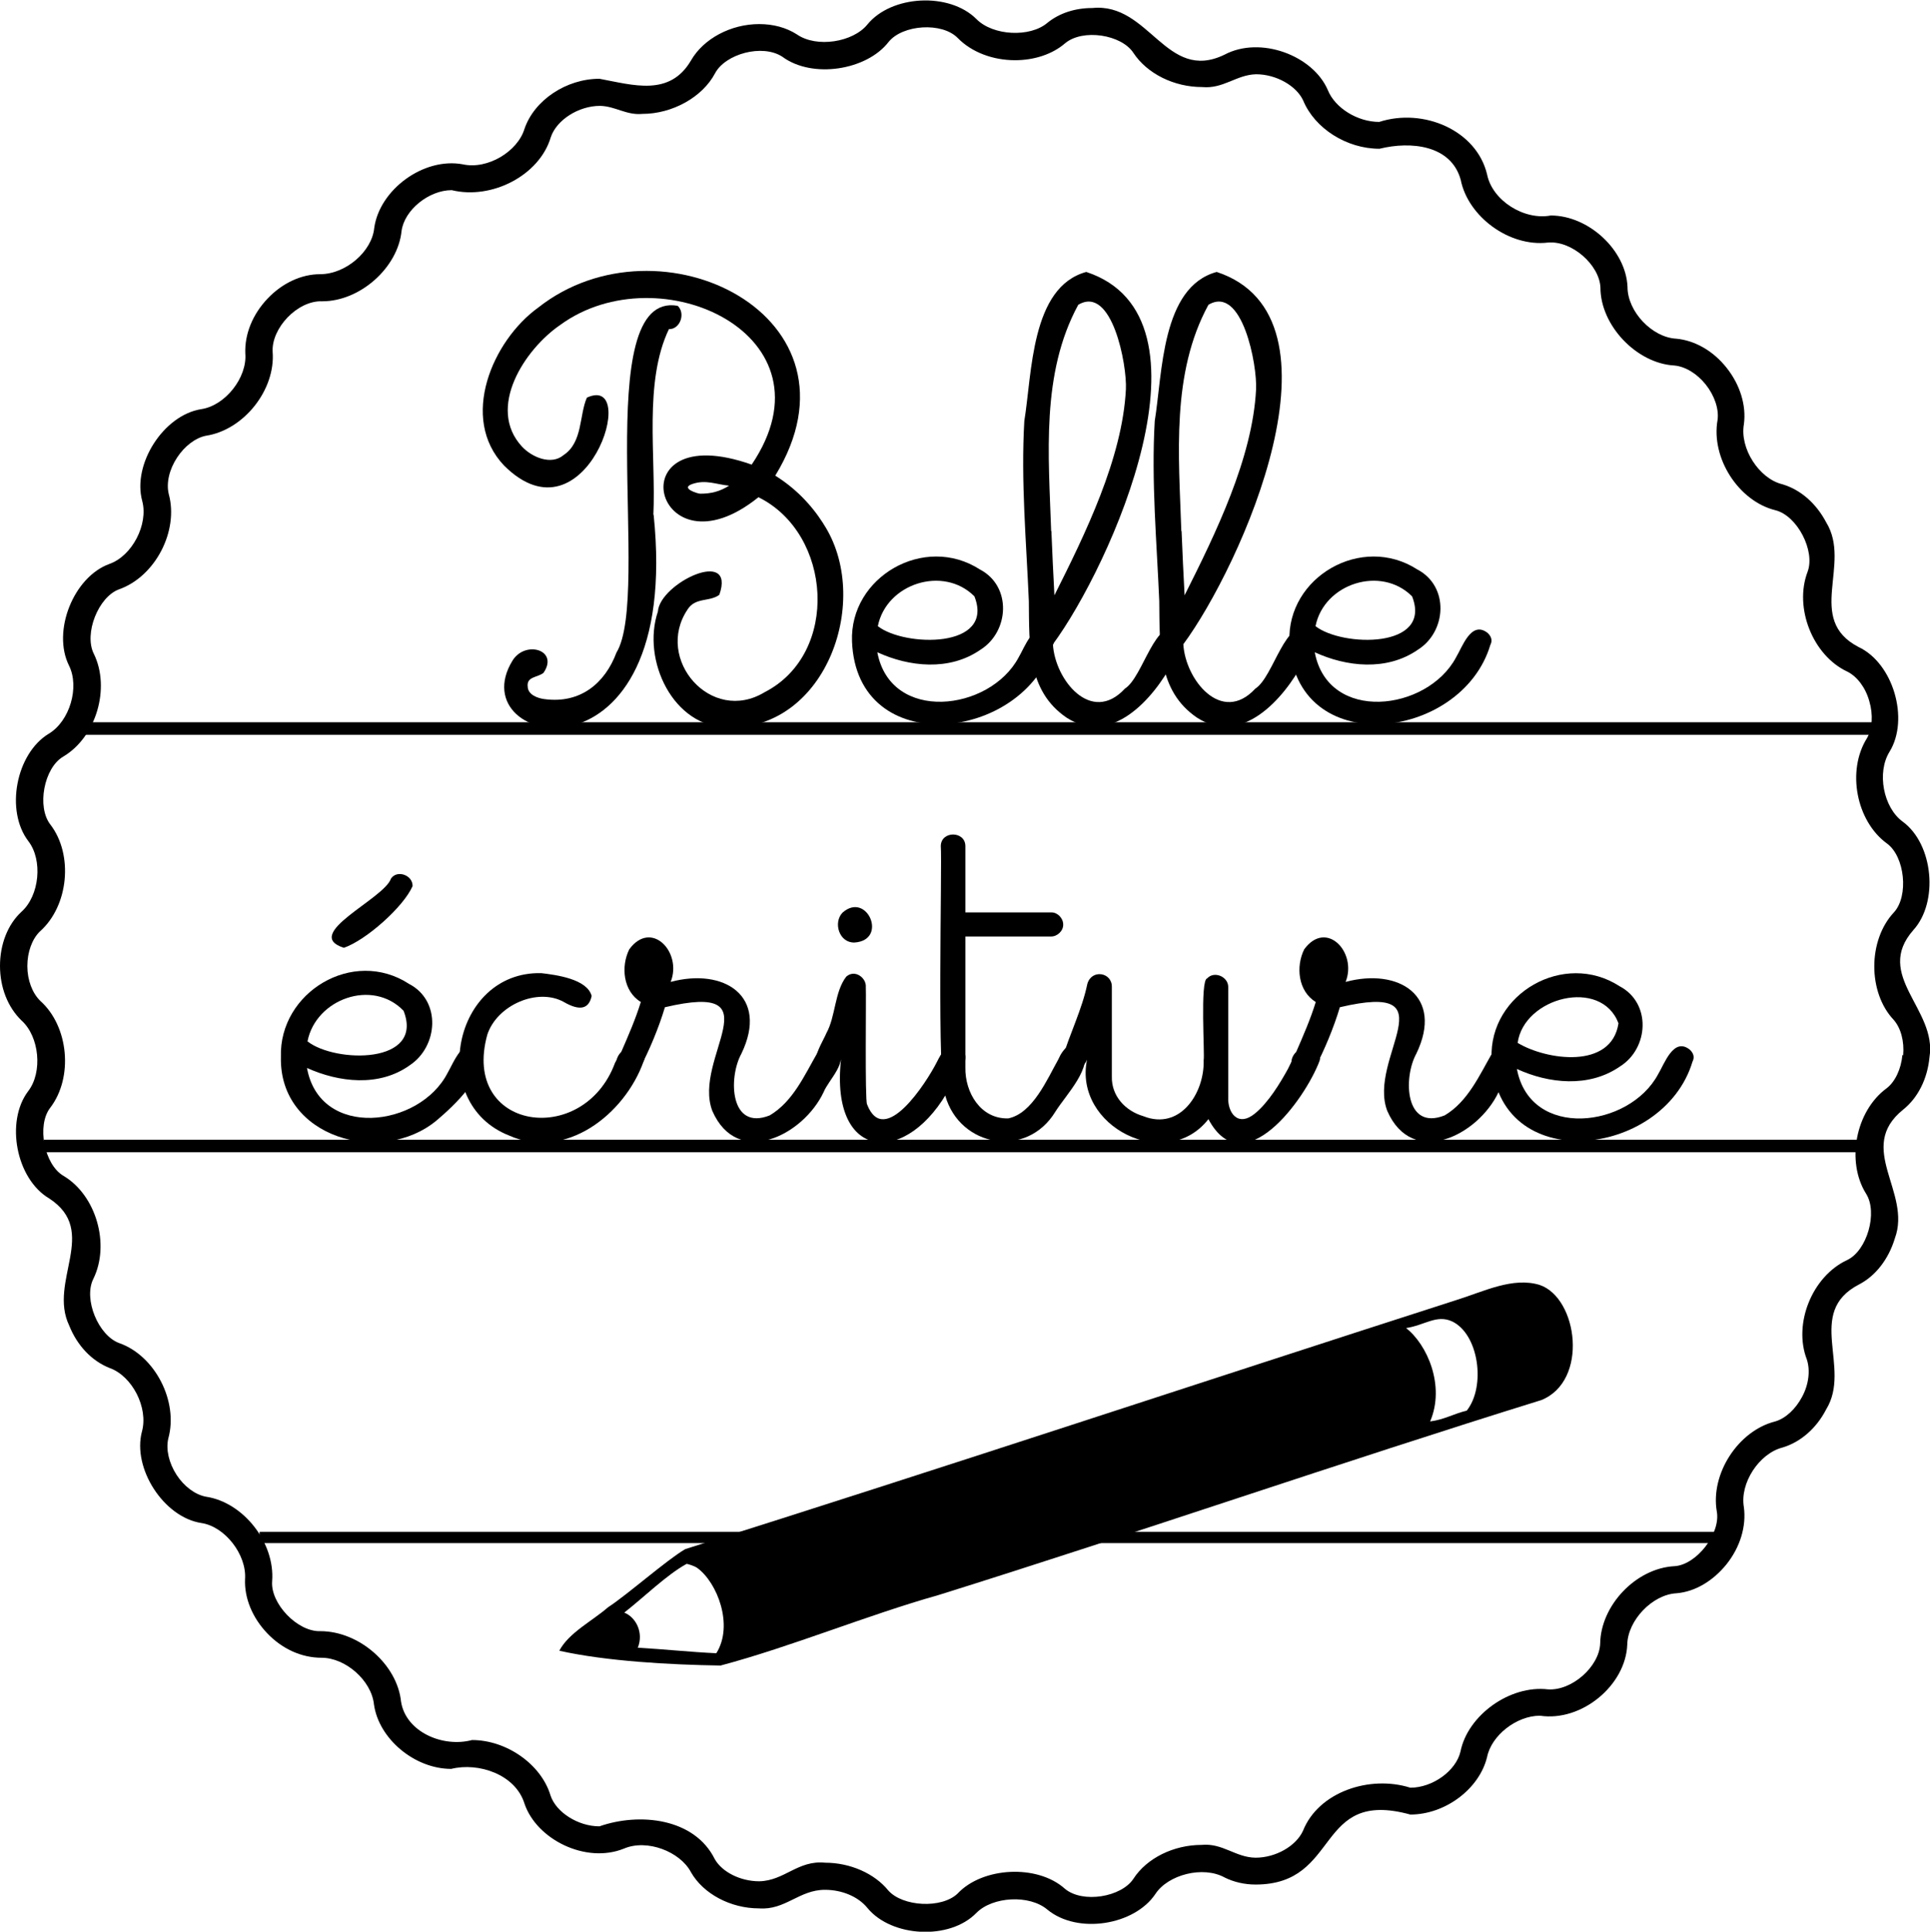 <?xml version="1.0" encoding="UTF-8"?><svg id="b" xmlns="http://www.w3.org/2000/svg" viewBox="0 0 76.95 77"><g id="c"><path d="M24.89,64.28c.77-.6,1.67-1.49,2.48-1.94.03-.01.32.08.43.16.8.58,1.46,2.29.76,3.4-1.07-.05-2.07-.16-3.13-.22.24-.6-.07-1.21-.54-1.4M24.24,64.07c-.63.55-1.56,1.01-1.94,1.73,1.87.42,4.43.56,6.43.59,2.82-.75,5.85-2.01,8.69-2.81,7.84-2.45,16.1-5.31,24.03-7.77,1.9-.76,1.46-4.07-.06-4.59-1.07-.33-2.23.26-3.29.59-10.26,3.3-20.5,6.7-30.78,9.94-.75.44-2.31,1.82-3.08,2.32ZM56.05,52.94c.75-.11,1.22-.55,1.84-.27,1.07.5,1.36,2.59.59,3.56-.51.12-.9.36-1.46.43.61-1.42-.12-3.08-.97-3.73"/><path d="M76.28,37.08c1.02-1.11.81-3.43-.42-4.33-.77-.56-1.04-1.96-.52-2.79.79-1.29.15-3.52-1.24-4.17-2.13-1.11-.26-3.3-1.29-4.97-.4-.76-1.03-1.31-1.76-1.52-.92-.23-1.69-1.43-1.52-2.39.1-.75-.15-1.57-.69-2.25-.53-.67-1.26-1.09-2.01-1.16-.96-.05-1.94-1.08-1.94-2.06-.06-1.47-1.55-2.85-3.06-2.85-1.06.2-2.33-.59-2.54-1.64-.42-1.76-2.54-2.66-4.3-2.09-.86,0-1.76-.55-2.05-1.27-.59-1.38-2.69-2.17-4.12-1.41-2.33,1.13-2.99-2.09-5.27-1.86-.68,0-1.31.2-1.79.59-.69.59-2.17.52-2.83-.15-1.08-1.08-3.39-.96-4.35.22-.57.7-2.02.94-2.81.39-.42-.27-.94-.41-1.5-.41-1.13,0-2.22.58-2.72,1.45-.85,1.45-2.3.98-3.65.73-1.32,0-2.6.85-2.99,2-.27.89-1.46,1.63-2.46,1.41-1.56-.29-3.32,1.01-3.53,2.54-.09.93-1.13,1.84-2.16,1.84-.74,0-1.5.35-2.09.97-.6.63-.92,1.42-.89,2.19.08.96-.8,2.08-1.76,2.22-1.5.24-2.75,2.19-2.35,3.66.25.93-.4,2.19-1.31,2.51-1.43.52-2.29,2.68-1.61,4.05.43.86.03,2.22-.81,2.72-1.3.79-1.74,3.06-.81,4.28.58.75.45,2.17-.28,2.82C.31,36.85,0,37.64,0,38.5,0,39.36.31,40.15.86,40.68c.71.64.85,2.06.26,2.82-.91,1.21-.48,3.49.84,4.27,2.01,1.31-.05,3.3.8,5.07.32.8.9,1.41,1.61,1.69.9.32,1.55,1.58,1.29,2.53-.39,1.46.86,3.42,2.37,3.65.94.14,1.81,1.26,1.74,2.24-.03.75.29,1.53.88,2.15.59.62,1.36.98,2.17.98.96,0,1.99.91,2.09,1.86.19,1.37,1.62,2.57,3.08,2.57,1.09-.27,2.56.22,2.92,1.38.48,1.43,2.44,2.41,3.96,1.8.93-.4,2.25.12,2.68.94.49.86,1.58,1.44,2.71,1.44,1.05.08,1.6-.74,2.63-.74.68,0,1.33.27,1.7.73.96,1.16,3.27,1.29,4.34.19.64-.65,2.11-.74,2.83-.13,1.2.99,3.47.63,4.31-.63.5-.76,1.89-1.13,2.76-.65.36.18.79.28,1.23.28,3.42,0,2.35-3.84,6.17-2.79,1.39,0,2.75-1.02,3.06-2.29.17-.86,1.17-1.65,2.11-1.65,1.66.25,3.42-1.21,3.48-2.84.02-.96,1-1.99,1.96-2.04.74-.06,1.46-.49,2-1.16.54-.68.79-1.5.69-2.27-.17-.95.6-2.14,1.54-2.38.71-.21,1.35-.76,1.74-1.52,1.03-1.67-.85-3.86,1.31-4.98.66-.34,1.18-1.01,1.43-1.84.68-1.84-1.57-3.6.33-5.13.59-.47.97-1.23,1.05-2.09.31-1.91-2.24-3.26-.64-5.07M75.85,42.05c-.05.56-.29,1.07-.63,1.33-1.24.91-1.62,2.92-.82,4.2.48.75.04,2.28-.76,2.65-1.39.65-2.15,2.54-1.6,3.96.14.43.08.99-.19,1.49-.26.49-.66.86-1.07.98-1.48.37-2.59,2.09-2.33,3.59.16.88-.81,2.13-1.69,2.18-1.53.08-2.94,1.56-2.96,3.09-.04.91-1.12,1.88-2.08,1.82-1.52-.18-3.2,1.03-3.49,2.48-.18.77-1.11,1.44-2,1.44-1.61-.51-3.66.16-4.28,1.72-.28.61-1.09,1.07-1.89,1.07-.8-.01-1.31-.59-2.15-.51-1.12,0-2.19.53-2.72,1.35-.48.73-2.02.99-2.73.4-1.1-.99-3.29-.87-4.28.19-.64.61-2.19.52-2.76-.12-.55-.68-1.52-1.11-2.52-1.11-1.09-.11-1.62.72-2.63.74-.75,0-1.48-.37-1.77-.88-.81-1.64-3-1.87-4.6-1.31-.85,0-1.73-.56-1.95-1.23-.37-1.24-1.75-2.21-3.13-2.21-1.16.31-2.64-.32-2.83-1.53-.15-1.47-1.66-2.81-3.22-2.81-.91.03-1.99-1.1-1.92-1.99.12-1.54-1.15-3.15-2.64-3.37-.43-.08-.87-.41-1.17-.87-.31-.48-.43-1.02-.33-1.45.41-1.48-.53-3.3-1.95-3.8-.84-.3-1.44-1.76-1.04-2.56.68-1.38.11-3.34-1.19-4.11-.77-.45-1.07-2.01-.53-2.71.93-1.21.74-3.25-.39-4.26-.32-.31-.52-.83-.52-1.39s.19-1.08.5-1.38c1.15-1.02,1.34-3.06.42-4.26-.55-.7-.26-2.26.51-2.71,1.32-.78,1.89-2.74,1.22-4.1-.4-.8.18-2.27,1.01-2.57,1.44-.51,2.38-2.32,1.98-3.79-.11-.44.02-.99.33-1.46.3-.46.74-.79,1.15-.87,1.51-.23,2.78-1.83,2.66-3.35-.05-.94.99-2.05,1.98-2.01,1.51,0,3.01-1.34,3.16-2.8.11-.84,1.09-1.63,2-1.63,1.6.39,3.5-.59,3.95-2.11.23-.69,1.11-1.25,1.96-1.25.61.01,1.05.38,1.69.32,1.2,0,2.4-.67,2.9-1.62.41-.77,1.88-1.18,2.68-.66,1.2.89,3.37.54,4.24-.59.56-.69,2.13-.8,2.76-.15.55.56,1.39.88,2.28.88.77,0,1.49-.24,1.99-.67.71-.6,2.26-.35,2.73.38.55.83,1.62,1.36,2.74,1.36.85.08,1.36-.49,2.15-.51.8,0,1.61.46,1.88,1.05.46,1.11,1.73,1.92,3.04,1.92,1.25-.31,2.86-.15,3.24,1.24.29,1.46,1.93,2.68,3.47,2.5.96-.09,2.06.89,2.1,1.79,0,1.52,1.45,3.03,2.95,3.11.43.04.9.32,1.25.76.35.44.53.98.47,1.41-.27,1.52.84,3.24,2.31,3.6.87.22,1.59,1.62,1.28,2.45-.55,1.44.21,3.34,1.58,3.98.4.2.73.64.88,1.18.16.54.12,1.1-.09,1.47-.82,1.3-.43,3.31.79,4.2.72.52.88,2.1.28,2.75-1.04,1.11-1.04,3.19-.01,4.28.29.33.43.86.38,1.42"/><path d="M26.05,20.53c.11-2.34-.39-5.3.62-7.41.45.01.67-.63.35-.93-3.54-.62-1.03,11.52-2.44,13.82-.46,1.23-1.44,2.04-2.85,1.86-.28-.03-.68-.17-.69-.5-.05-.41.4-.36.63-.55.63-.92-.74-1.31-1.24-.48-2.12,3.47,6.79,5.31,5.63-5.83"/><path d="M32.82,20.86c-.5-.78-1.14-1.42-1.91-1.9,3.88-6.35-4.61-10.52-9.45-6.7-1.82,1.31-3.16,4.41-1.36,6.3,3.26,3.24,5.46-3.7,3.3-2.71-.31.7-.16,1.78-.93,2.29-.48.41-1.25.1-1.66-.34-1.42-1.54.11-3.88,1.53-4.85,3.95-2.88,11.11.41,7.63,5.57-5.49-1.94-3.89,4.65.27,1.3,2.94,1.45,3.25,6.23.25,7.77-2.14,1.3-4.4-1.32-3.08-3.29.31-.5.88-.3,1.27-.59.67-1.92-2.38-.46-2.45.67-.65,1.92.6,4.63,2.82,4.62,3.93.06,5.73-5.15,3.78-8.12M27.92,19.68c-.1,0-.82-.22-.31-.39.54-.18.94.02,1.46.07-.37.23-.71.32-1.15.32"/><path d="M41.86,25.22c-.65-.49-1,.58-1.25.99-1.15,2.15-5.1,2.62-5.63-.21,1.26.58,2.87.76,4.11-.1,1.15-.72,1.26-2.53-.02-3.2-2.22-1.43-5.2.3-5.1,2.87.19,4.74,6.85,4,8.01.14.1-.19.03-.36-.12-.49M35,24.96c.34-1.7,2.61-2.43,3.85-1.19.83,2.1-2.79,2.02-3.85,1.19"/><path d="M47.02,25.13c-.96-.6-1.43,1.85-2.17,2.32-1.34,1.45-2.79-.35-2.87-1.77,2.29-3.1,6.79-13.04,1.33-14.84-2.21.6-2.16,4.05-2.47,5.94-.14,2.4.08,4.81.18,7.18.02,1.76-.07,3.58,1.51,4.65,1.78,1.14,3.44-.73,4.23-2.21.2-.41.67-.88.27-1.27M41.91,21.17c-.1-3.02-.41-6.28,1.08-9.02,1.35-.81,1.95,2.41,1.9,3.37-.14,2.75-1.62,5.76-2.85,8.21-.03-.56-.1-1.96-.12-2.56Z"/><path d="M52.22,25.13c-.96-.6-1.43,1.85-2.17,2.32-1.34,1.45-2.79-.35-2.87-1.77,2.29-3.1,6.79-13.04,1.33-14.84-2.21.6-2.16,4.05-2.47,5.94-.14,2.4.08,4.81.18,7.18.02,1.76-.07,3.58,1.51,4.65,1.78,1.14,3.44-.73,4.23-2.21.2-.41.67-.88.27-1.27M47.1,21.17c-.1-3.02-.41-6.28,1.08-9.02,1.35-.81,1.95,2.41,1.9,3.37-.14,2.75-1.62,5.76-2.85,8.21-.03-.56-.1-1.96-.12-2.56Z"/><path d="M59.3,25.22c-.65-.49-1,.58-1.25.99-1.15,2.15-5.1,2.62-5.63-.21,1.26.58,2.87.76,4.11-.1,1.15-.72,1.26-2.53-.02-3.2-2.22-1.43-5.2.3-5.1,2.87.19,4.74,6.85,4,8.01.14.1-.19.03-.36-.12-.49M52.45,24.96c.34-1.7,2.61-2.43,3.85-1.19.83,2.1-2.79,2.02-3.85,1.19"/><path d="M13.71,37.78c.88-.3,2.38-1.63,2.74-2.46.01-.44-.62-.66-.86-.3-.28.82-3.58,2.22-1.88,2.76"/><path d="M19.11,41.77c-.62-.5-1.02.58-1.26.99-1.12,2.2-5.1,2.66-5.61-.19,1.26.57,2.88.77,4.1-.11,1.13-.75,1.26-2.57-.03-3.24-2.24-1.46-5.19.34-5.11,2.91-.08,3.22,4.01,4.36,6.21,2.53.64-.54,2.19-1.95,1.69-2.88M12.26,41.51c.33-1.69,2.59-2.51,3.83-1.22.84,2.14-2.72,2.09-3.83,1.22"/><path d="M25.53,41.82c-.53-.42-.81.18-1.01.55-1.26,3.4-6.15,2.69-5.09-1.13.39-1.18,2.01-1.88,3.05-1.3.64.37,1,.28,1.11-.24-.18-.68-1.42-.84-2.01-.91-3.52-.08-4.55,5.18-1.29,6.47,2.27,1.01,4.62-.85,5.37-2.95.1-.19.03-.36-.12-.5"/><path d="M33.37,41.81c-.28-.21-.63-.15-.77.14-.52.9-.98,1.96-1.91,2.51-1.59.63-1.66-1.5-1.13-2.46,1.11-2.3-.7-3.43-2.82-2.86.47-1.18-.77-2.5-1.65-1.3-.34.68-.25,1.67.46,2.1-.2.66-.51,1.37-.78,1.99-.57.57.27,1.36.73.67.38-.7.78-1.67,1.01-2.45,4.46-1.05,1.09,2.02,1.89,4.13,1,2.29,3.62.99,4.44-.75.19-.48,1.03-1.24.53-1.71"/><path d="M34.07,37.57c1.35-.09.5-2.06-.48-1.19-.38.4-.13,1.21.48,1.19"/><path d="M38.31,41.8c-.53-.33-.77.17-.96.54-.41.81-2.1,3.44-2.78,1.68-.09-.15-.03-4.38-.05-4.68.03-.35-.43-.72-.78-.41-.47.61-.42,1.58-.79,2.25-.09.22-.42.76-.4,1,.04.6.74.62.98.06-.44,4.09,2.66,4.29,4.37,1.06.18-.41.94-1.1.4-1.5"/><path d="M43.17,41.75c-.43-.38-.81.09-.97.47-.44.78-1.02,2.16-2,2.36-1.1.03-1.73-1.03-1.71-2.03,0,0,0-5.22,0-5.22h3.42c.25,0,.49-.23.48-.48,0-.25-.23-.49-.48-.48,0,0-3.42,0-3.42,0v-2.64c0-.62-.98-.62-.98,0,.06.69-.17,9.57.18,9.95.58,2.04,3.24,2.52,4.39.63.44-.7,1.52-1.77,1.09-2.55"/><path d="M52.46,41.83c-.59-.46-.89.35-1.11.78-.32.58-.78,1.34-1.32,1.78-.68.55-1.09-.04-1.06-.66,0,0,0-4.39,0-4.39,0-.41-.56-.65-.84-.34-.29.06-.09,3.05-.14,3.26.04,1.3-.93,2.82-2.41,2.23-.71-.21-1.27-.8-1.25-1.58,0,0,0-3.57,0-3.57.01-.59-.82-.72-.98-.11-.2.98-.71,2.01-.99,2.95.04.6.76.61.98.06-.55,2.66,3.16,4.52,4.84,2.37,1.39,2.61,3.85-.78,4.43-2.32.06-.17,0-.34-.15-.46"/><path d="M60.28,41.81c-.28-.21-.63-.15-.77.14-.52.9-.98,1.96-1.91,2.51-1.59.63-1.66-1.5-1.13-2.46,1.11-2.3-.7-3.43-2.82-2.86.47-1.18-.77-2.5-1.65-1.3-.34.68-.25,1.67.46,2.1-.2.66-.51,1.37-.78,1.99-.57.57.28,1.36.73.67.38-.7.78-1.67,1.01-2.45,4.46-1.05,1.09,2.02,1.89,4.13,1,2.29,3.62.99,4.44-.75.19-.48,1.03-1.24.53-1.71"/><path d="M67.36,41.83c-.64-.49-1,.58-1.25.99-1.15,2.15-5.1,2.62-5.63-.21,1.26.58,2.87.76,4.11-.1,1.15-.72,1.26-2.53-.02-3.2-2.21-1.43-5.2.3-5.1,2.87.19,4.74,6.85,4,8.01.14.1-.19.03-.36-.12-.49M60.51,41.57c.25-1.82,3.33-2.61,4.02-.78-.28,1.85-2.88,1.47-4.02.78"/><rect x="2.84" y="28.79" width="71.96" height=".5"/><rect x="1.75" y="45.43" width="73.05" height=".5"/><rect x="10.35" y="61.06" width="58.81" height=".45"/></g></svg>